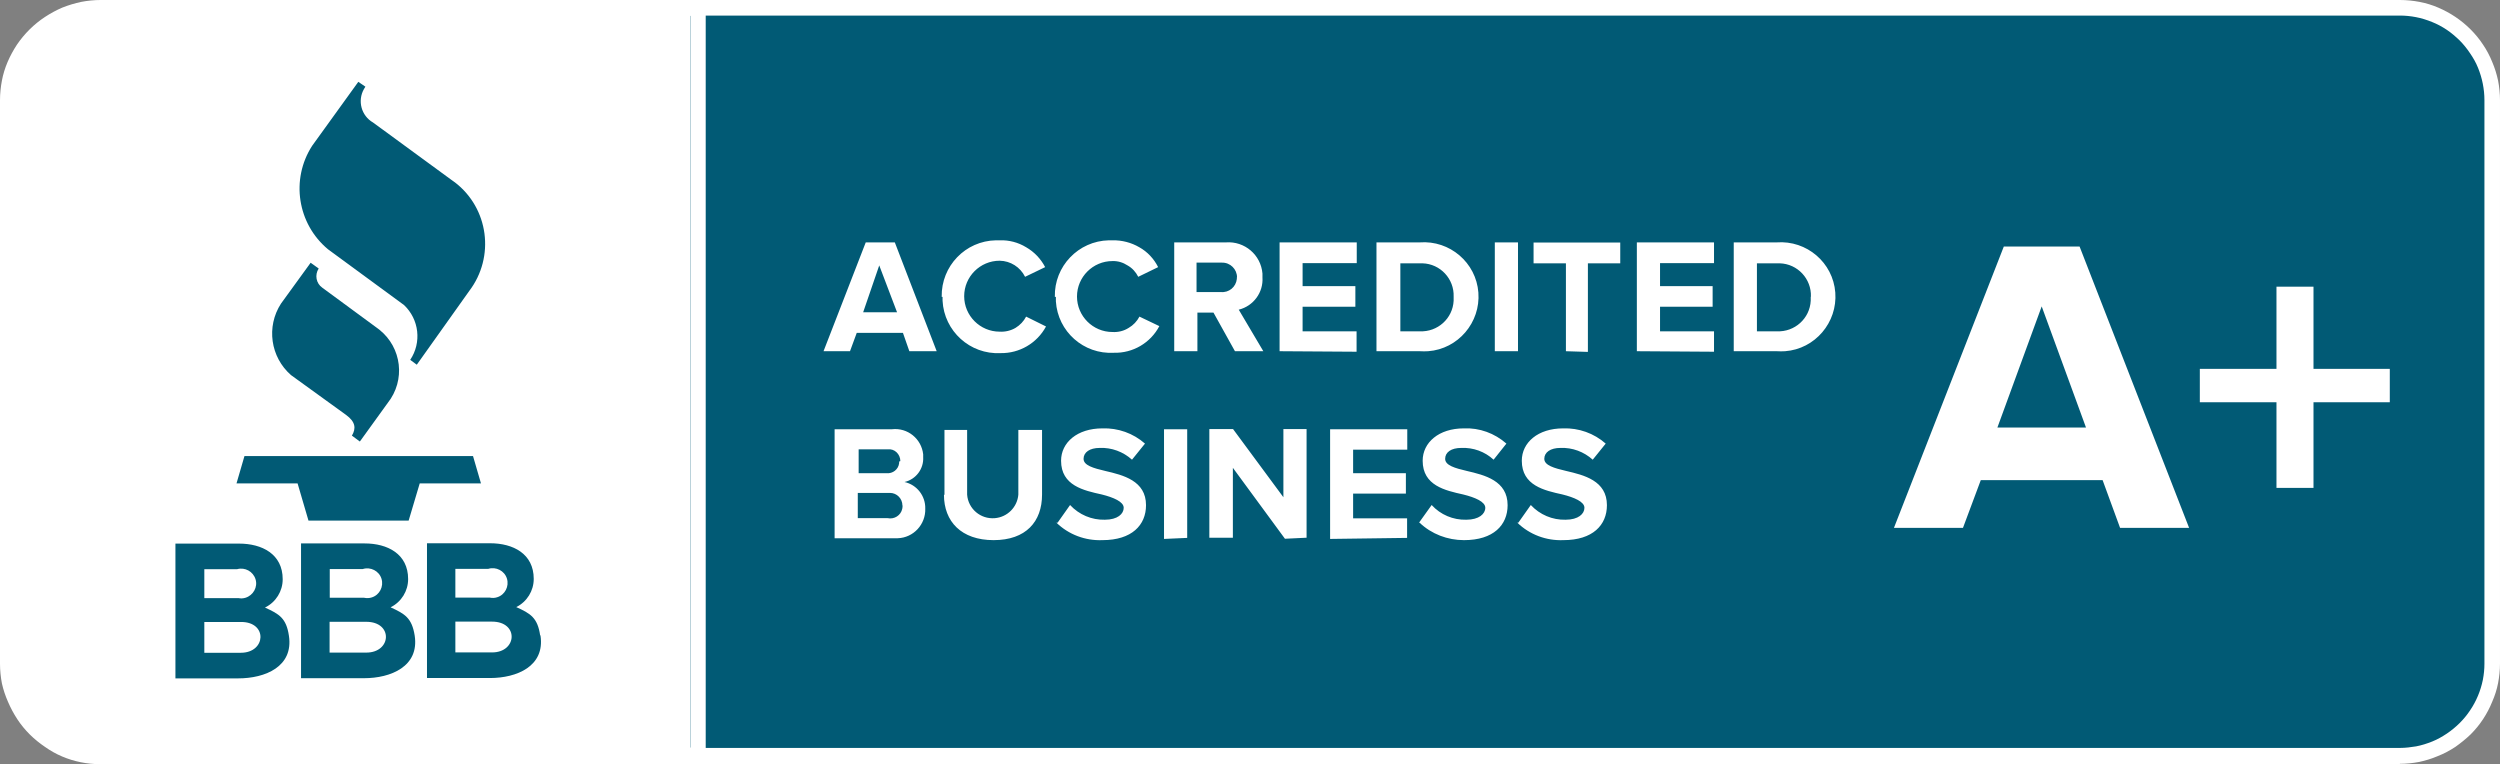 <?xml version="1.0" encoding="UTF-8"?>
<svg xmlns="http://www.w3.org/2000/svg" id="Layer_2" viewBox="0 0 144.5 44.17"><rect x="0" y="0" width="144.5" height="44.17" fill="#808080" stroke="none"/><defs><style>.cls-1{fill:#fff;}.cls-1,.cls-2,.cls-3{stroke-width:0px;}.cls-2,.cls-3{fill:#015a75;}.cls-3{fill-rule:evenodd;}</style></defs><g id="Layer_1-2"><path class="cls-1" d="m5.29.66c-.3,0-.6.03-.89.09-.3.06-.6.15-.89.27-.28.12-.55.26-.81.43-.25.17-.49.36-.7.58-.22.22-.41.45-.58.71-.18.25-.32.52-.44.8-.12.29-.2.58-.27.89-.06.29-.09.59-.09.89l.07,33.5c0,.3.03.6.09.89.06.3.15.6.27.89.11.28.26.56.44.81.16.26.36.49.58.7.21.22.45.41.7.58.25.17.52.32.81.44s.58.21.89.27c.29.05.59.08.89.09l32.74.29.06-43.02-32.87-.06v-.04Z"/><path class="cls-2" d="m144.06,38.35V5.79c0-.35-.03-.7-.1-1.04-.07-.35-.17-.68-.3-1.01-.14-.33-.3-.64-.49-.93s-.41-.56-.66-.81-.52-.47-.81-.66c-.29-.2-.61-.36-.93-.49-.33-.14-.66-.24-1.01-.31-.34-.07-.69-.1-1.04-.1H38.34v43.24h100.39c.35,0,.7-.03,1.04-.1.35-.07.68-.17,1.01-.3.33-.14.64-.3.93-.49.58-.37,1.08-.85,1.47-1.41.19-.29.36-.61.49-.93s.23-.66.3-1,.11-.69.1-1.05"/><path class="cls-1" d="m39.9,43.23h98.82c.31,0,.63-.04.93-.09.32-.06.63-.16.93-.28.3-.12.58-.28.85-.46.53-.36.99-.81,1.34-1.34.36-.53.61-1.13.74-1.77.06-.31.09-.62.09-.93V5.79c0-.64-.13-1.28-.37-1.87-.12-.3-.28-.58-.46-.84-.18-.27-.38-.52-.61-.75-.23-.22-.47-.43-.74-.61s-.55-.33-.85-.45-.61-.22-.93-.28c-.31-.06-.62-.09-.93-.09H39.89v42.32h.01Zm98.82.93H37.88V0h100.84c.38,0,.76.04,1.13.11.37.07.73.18,1.08.33.7.3,1.33.72,1.87,1.26.27.27.51.56.72.88.21.31.39.65.53,1,.15.35.26.71.34,1.08.07.37.11.75.11,1.13v32.56c0,.38-.04.76-.11,1.13-.07.37-.19.74-.34,1.08-.14.35-.32.69-.53,1.01-.21.32-.45.61-.72.88-.27.26-.57.5-.88.72-.32.21-.65.39-1.01.53-.35.15-.71.26-1.08.34-.37.07-.75.11-1.13.11"/><path class="cls-3" d="m28.45,37.71h-2.13v-1.78h2.12c1.56,0,1.46,1.78,0,1.78h0Zm-2.12-4.83h1.89c.45-.14.94.11,1.08.56s-.11.94-.56,1.08c-.14.05-.3.05-.44.02h-1.98v-1.66h.01Zm4.89,3.84c-.15-1.02-.56-1.26-1.38-1.63.62-.31,1.01-.94,1.01-1.63,0-1.46-1.2-2.06-2.52-2.06h-3.65v7.79h3.64c1.55,0,3.19-.68,2.92-2.46m-10.06.99h-2.13v-1.78h2.12c1.56,0,1.47,1.78,0,1.78h0Zm-2.12-4.83h1.91c.45-.14.94.11,1.08.56s-.11.94-.56,1.08c-.14.05-.3.05-.45.02h-1.98s0-1.66,0-1.66Zm3.52,2.21c.62-.31,1.01-.94,1.01-1.63,0-1.46-1.2-2.06-2.51-2.06h-3.68v7.79h3.64c1.55,0,3.2-.68,2.93-2.46-.16-1.02-.57-1.26-1.38-1.63m-8.67,2.62h-2.11v-1.78h2.13c1.54,0,1.44,1.78-.02,1.78Zm-2.11-4.83h1.89c.46-.13.93.13,1.07.58s-.13.93-.58,1.07c-.13.04-.27.05-.41.02h-1.97s0-1.67,0-1.67Zm3.52,2.21c.62-.31,1.01-.94,1.01-1.63,0-1.46-1.2-2.06-2.52-2.06h-3.68v7.79h3.63c1.56,0,3.2-.68,2.93-2.46-.15-1.02-.56-1.26-1.38-1.63m-1.66-7.18h3.54l.63,2.15h5.79l.64-2.15h3.54l-.46-1.58h-13.21l-.46,1.58m7.04-23.21l-2.67,3.7c-1.25,1.94-.85,4.51.92,5.98l4.39,3.22c.88.83,1.03,2.17.36,3.17l.38.28,3.03-4.26c1.5-1.97,1.13-4.79-.84-6.29,0,0-.01,0-.02-.01l-4.7-3.44c-.68-.39-.91-1.26-.52-1.94.02-.04.05-.09.08-.13l-.41-.28m-2.75,10.45l-1.72,2.37c-.86,1.33-.61,3.09.58,4.13l3.18,2.3c.55.4.59.78.34,1.2l.46.34,1.61-2.23c1.04-1.31.82-3.2-.49-4.24-.03-.02-.05-.04-.08-.06l-3.21-2.36c-.36-.25-.45-.74-.21-1.11l-.46-.33"/><path class="cls-1" d="m87.76,30.21l.72-1.02c.52.56,1.25.87,2.01.85.74,0,1.09-.34,1.09-.69s-.59-.6-1.27-.77c-1.04-.23-2.35-.51-2.35-1.95,0-1.05.93-1.87,2.39-1.87.9-.03,1.78.28,2.46.88l-.75.93c-.51-.46-1.18-.71-1.87-.68-.57,0-.93.25-.93.63s.58.54,1.26.7c1.03.24,2.36.56,2.36,1.98,0,1.15-.82,2.02-2.52,2.02-.99.04-1.95-.32-2.66-1.01h.07,0Zm-5.74,0l.73-1.02c.51.56,1.24.87,2,.85.74,0,1.1-.34,1.1-.69s-.59-.6-1.28-.77c-1.03-.23-2.34-.51-2.34-1.95,0-1.05.93-1.87,2.38-1.87.9-.04,1.78.28,2.46.88l-.74.93c-.51-.47-1.18-.71-1.87-.68-.58,0-.93.25-.93.63s.57.54,1.25.7c1.03.24,2.36.56,2.36,1.98,0,1.15-.82,2.02-2.52,2.02-.95,0-1.88-.35-2.57-1.01h-.03Zm-5.14.93v-6.33h4.46v1.18h-3.13v1.36h3.05v1.18h-3.05v1.43h3.12v1.13l-4.45.06h0Zm-2.61,0l-3.01-4.1v4.04h-1.36v-6.28h1.37l2.91,3.94v-3.94h1.34v6.28l-1.26.06h0Zm-6.99,0v-6.33h1.34v6.28l-1.34.06h0Zm-6.15-.93l.72-1.02c.52.56,1.25.87,2.01.85.74,0,1.09-.34,1.09-.69s-.59-.6-1.27-.77c-1.04-.23-2.35-.51-2.35-1.95,0-1.05.93-1.87,2.39-1.87.9-.03,1.78.28,2.46.88l-.75.93c-.51-.46-1.18-.71-1.87-.68-.57,0-.93.25-.93.63s.57.54,1.25.7c1.03.24,2.36.56,2.36,1.98,0,1.15-.82,2.02-2.52,2.02-.99.04-1.95-.32-2.66-1.01h.07Zm-6.54-1.62v-3.74h1.31v3.74c.06.82.78,1.43,1.6,1.36.73-.06,1.3-.64,1.36-1.36v-3.74h1.37v3.74c0,1.56-.93,2.63-2.8,2.63s-2.87-1.08-2.87-2.62h.03Zm-2.43.63c0-.4-.32-.73-.72-.73h-1.86v1.46h1.73c.38.08.76-.16.84-.54.01-.06.02-.12.02-.19h-.01Zm-.12-2.57c0-.19-.08-.37-.21-.5-.14-.14-.33-.2-.52-.18h-1.68v1.38h1.61c.36.04.69-.22.73-.58v-.09s.07-.03.07-.03Zm-3.8,4.44v-6.28h3.32c.9-.1,1.7.55,1.8,1.45v.16c.04.68-.42,1.29-1.08,1.44.72.16,1.22.81,1.2,1.54.03.91-.68,1.68-1.59,1.71-.09,0-.19,0-.28,0h-3.37Zm56.43-13.94c.04-1.03-.77-1.9-1.8-1.93h-1.32v3.93h1.15c1.03.05,1.91-.74,1.96-1.77v-.23h0Zm-4.46,3.15v-6.29h2.48c1.74-.13,3.26,1.17,3.39,2.9s-1.17,3.26-2.9,3.39c-.16.01-.32.01-.49,0h-2.48Zm-5.6,0v-6.29h4.46v1.2h-3.12v1.33h3.04v1.19h-3.04v1.42h3.12v1.18s-4.46-.03-4.46-.03Zm-4.1,0v-5.08h-1.87v-1.2h5.01v1.2h-1.87v5.12l-1.28-.04h0Zm-4.11,0v-6.29h1.34v6.29s-1.34,0-1.34,0Zm-2.38-3.15c.04-1.03-.77-1.9-1.8-1.93h-1.28v3.93h1.12c1.03.05,1.91-.74,1.96-1.77v-.19s0-.04,0-.04Zm-4.46,3.15v-6.29h2.5c1.74-.13,3.26,1.17,3.39,2.9s-1.17,3.26-2.9,3.39c-.16.01-.32.01-.49,0h-2.5Zm-5.6,0v-6.29h4.46v1.2h-3.13v1.33h3.05v1.19h-3.05v1.42h3.12v1.18s-4.45-.03-4.45-.03Zm-2.46-4.27c0-.47-.39-.86-.87-.85h-1.47v1.7h1.4c.47.05.88-.29.93-.76v-.09h.01Zm-.12,4.27l-1.24-2.23h-.93v2.23h-1.34v-6.29h2.99c1.08-.08,2.02.72,2.11,1.8v.22c.06.87-.52,1.66-1.37,1.87l1.42,2.4h-1.64Zm-10.41-3.15c-.04-1.76,1.36-3.22,3.12-3.26h.22c.54-.01,1.08.13,1.54.4.47.26.85.67,1.09,1.15l-1.15.56c-.14-.28-.35-.51-.62-.66-.26-.17-.56-.26-.87-.25-1.13,0-2.05.92-2.05,2.05s.92,2.05,2.05,2.05c.33.02.66-.06.94-.24.26-.15.48-.38.62-.65l1.15.55c-.51.97-1.53,1.57-2.63,1.54-1.75.1-3.24-1.23-3.35-2.97v-.26h-.07,0Zm-6.54,0c-.03-1.77,1.37-3.23,3.14-3.26h.21c.54-.02,1.07.12,1.53.4.47.27.85.67,1.1,1.15l-1.16.56c-.28-.56-.84-.92-1.47-.93-1.13,0-2.05.92-2.05,2.05s.92,2.05,2.05,2.05c.32.02.65-.06.92-.22.26-.16.47-.38.61-.65l1.15.57c-.52.97-1.54,1.56-2.63,1.54-1.76.09-3.26-1.27-3.35-3.03v-.22h-.06.01Zm-3.61-1.81l-.93,2.71h1.96s-1.03-2.71-1.03-2.71Zm1.74,4.96l-.37-1.06h-2.67l-.39,1.06h-1.53l2.44-6.29h1.68l2.42,6.29h-1.58Z"/><path class="cls-1" d="m5.8.91c-.31,0-.63.03-.93.09-.32.06-.63.16-.93.28-.29.12-.58.27-.84.45-.54.35-1.01.81-1.36,1.34-.18.26-.33.55-.45.84-.12.3-.21.61-.28.93-.06.31-.09.62-.09.93v32.56c0,.31.03.63.09.93.13.63.38,1.23.73,1.77.18.26.38.51.61.74.23.23.48.43.75.61.26.18.55.33.84.46.59.25,1.23.37,1.87.37h34.09V.91H5.8Zm34.99,43.26H5.8c-.76,0-1.52-.15-2.22-.45-.35-.15-.67-.33-.98-.55-.31-.21-.61-.45-.88-.72s-.51-.56-.72-.88c-.21-.32-.39-.66-.54-1.01-.15-.34-.27-.7-.35-1.06-.07-.37-.11-.75-.11-1.13V5.79c0-.38.04-.76.11-1.13s.18-.73.33-1.08.33-.68.54-1c.43-.63.98-1.18,1.62-1.6.32-.21.65-.39,1-.54.35-.14.72-.25,1.09-.33.37-.07.75-.11,1.13-.11h34.97v44.16"/><path class="cls-1" d="m122.54,30.51l-1.01-2.76h-7.04l-1.03,2.76h-3.99l6.35-16.26h4.38l6.33,16.26h-3.99Zm-4.53-12.8l-2.56,7h5.12l-2.56-7Z"/><path class="cls-1" d="m133.72,23.25v4.95h-2.14v-4.95h-4.43v-1.93h4.43v-4.75h2.14v4.75h4.41v1.93h-4.41Z"/></g></svg>
